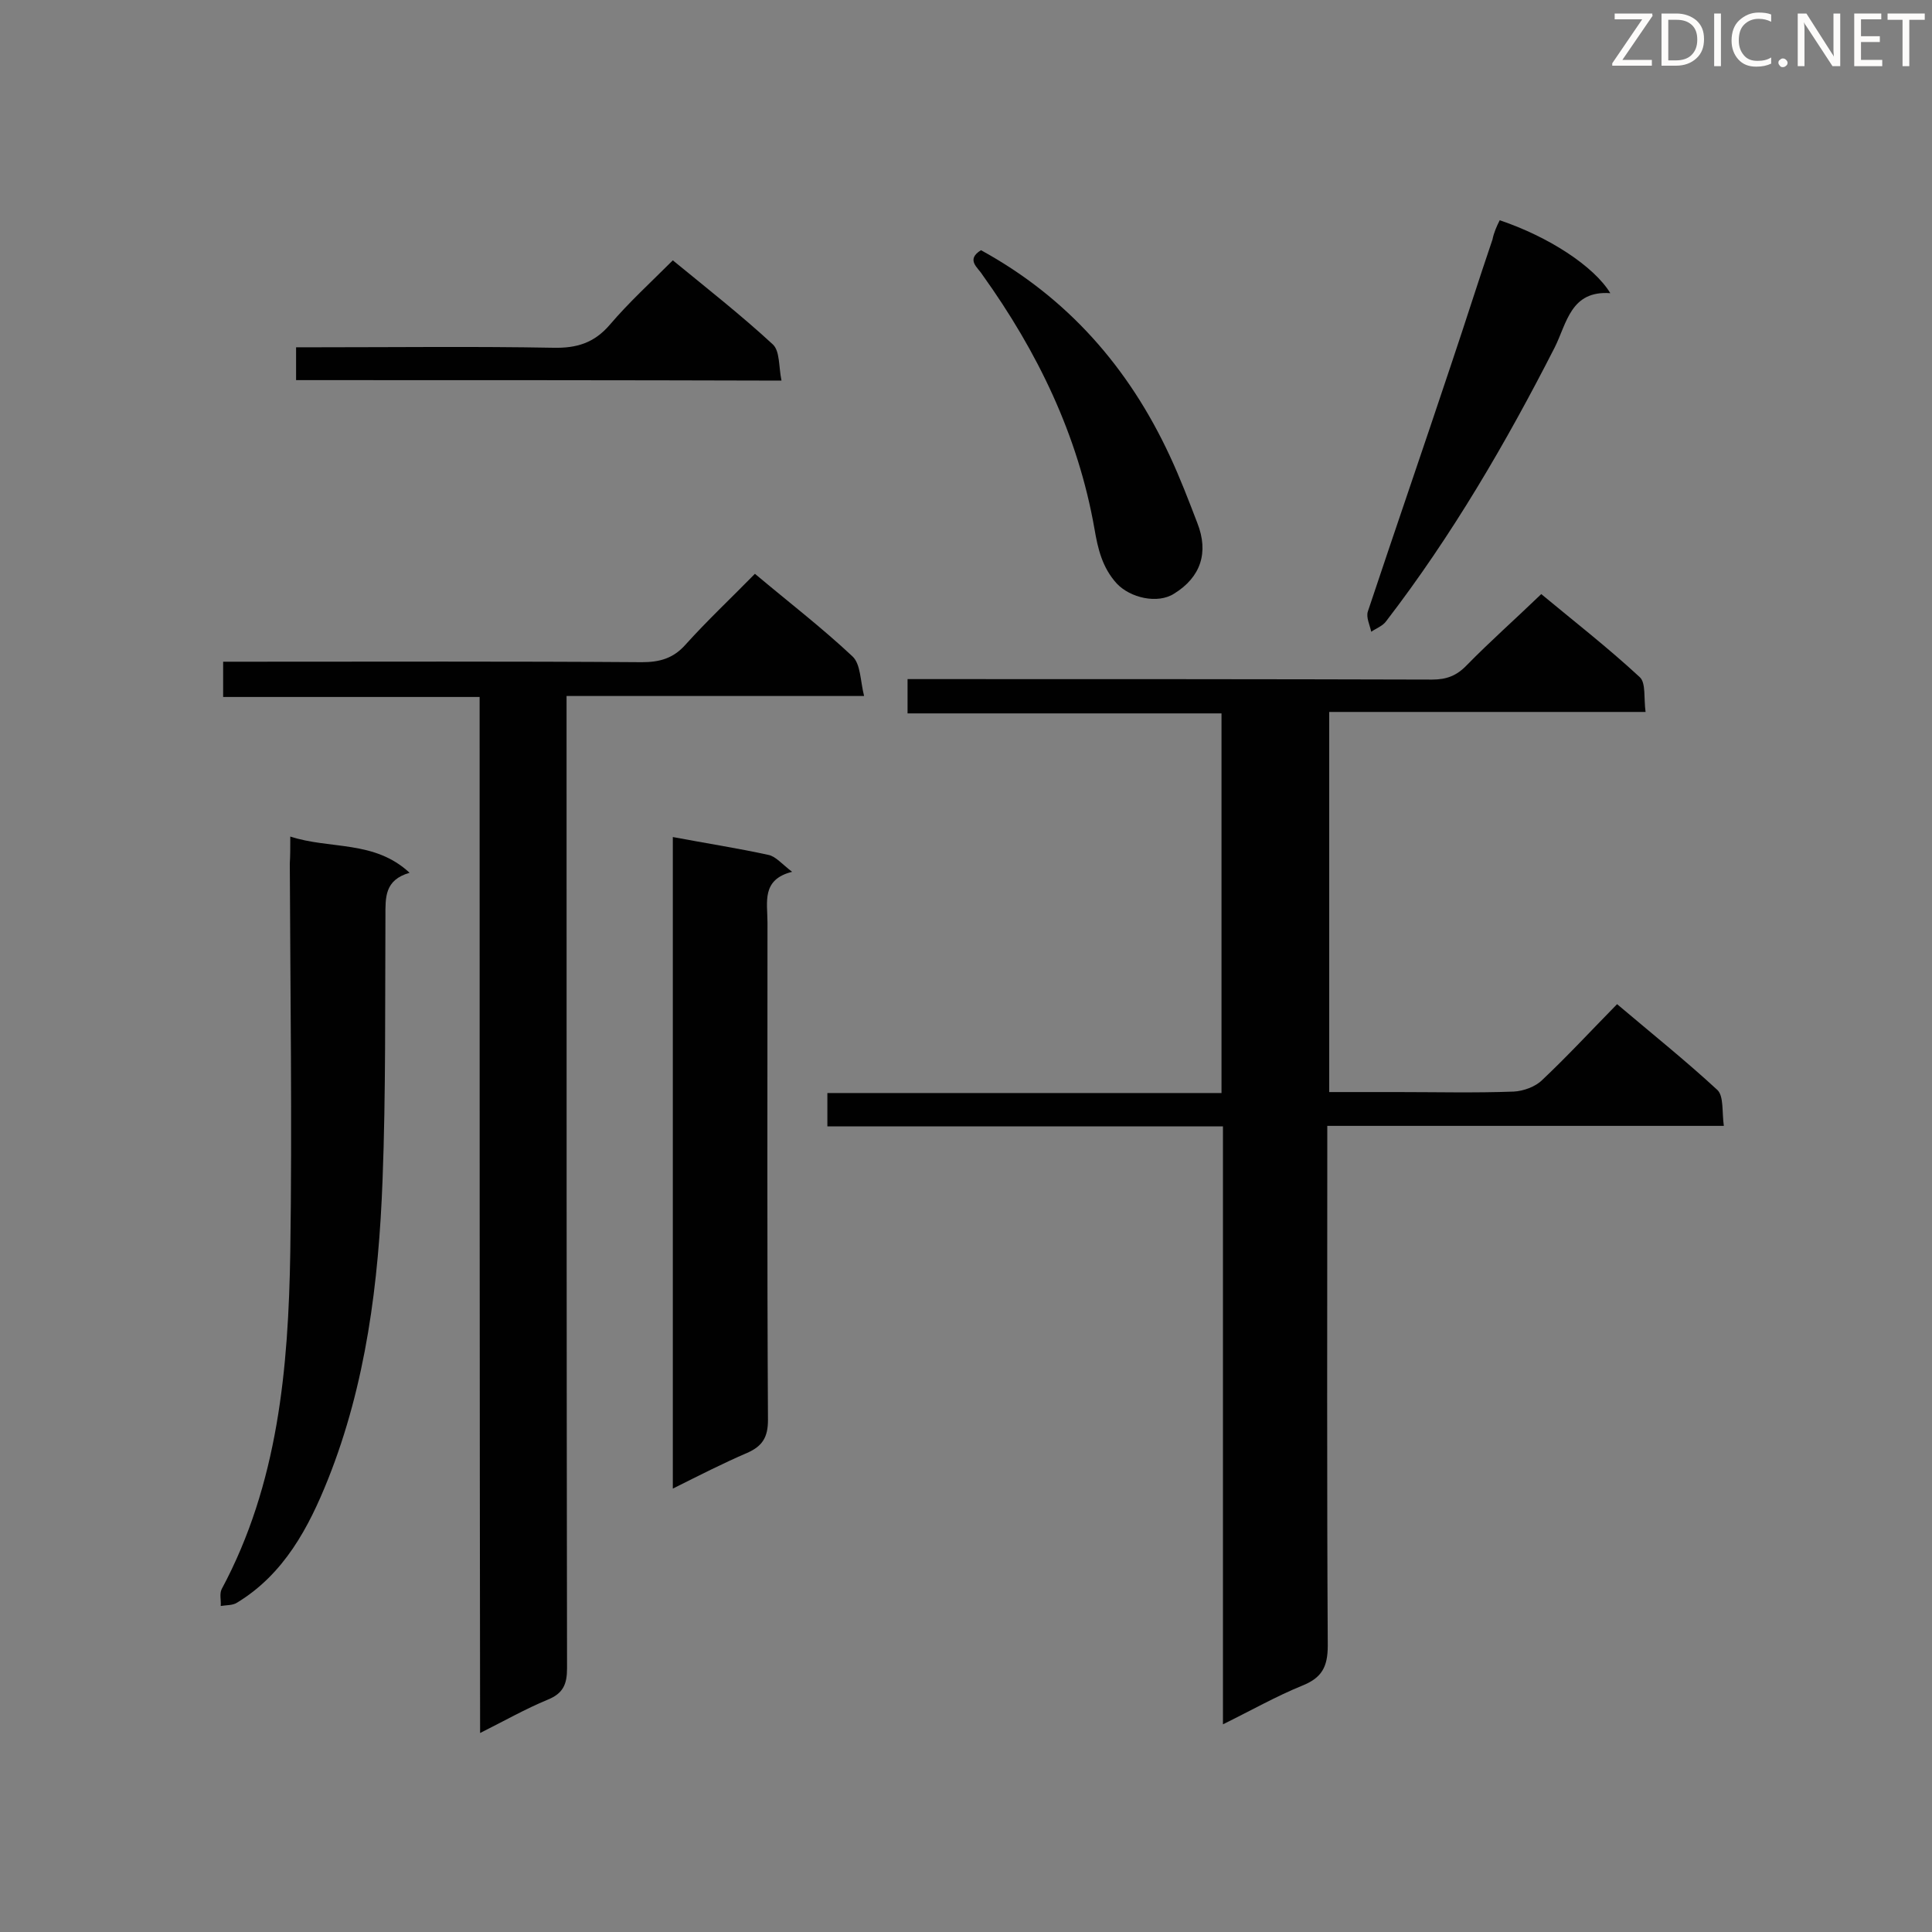 <svg enable-background="new 0 0 400 400" viewBox="0 0 400 400" xmlns="http://www.w3.org/2000/svg"><rect x="0" y="0" width="400" height="400" fill="#808080" stroke="none"/><path d="m187.9 147.7c0-2.6 0-4.6 0-7.1h5.2c34.5 0 69 0 103.4.1 3 0 5.1-.8 7.2-3 4.8-4.9 10-9.5 15.4-14.7 6.5 5.4 13.7 11 20.4 17.2 1.3 1.2.8 4.4 1.2 7.2-22.2 0-43.7 0-65.5 0v78.7h14.1c8 0 16.1.2 24.1-.1 2-.1 4.5-1 5.9-2.4 5.2-4.9 10.1-10.2 15.5-15.7 7.2 6.1 14.2 11.7 20.8 17.8 1.3 1.3.9 4.5 1.3 7.4-27.6 0-54.5 0-82.1 0v5.5c0 34-.1 68.1.1 102.1 0 4.5-1.3 6.7-5.3 8.3-5.4 2.2-10.5 5.1-16.4 8 0-41.5 0-82.4 0-123.8-27.5 0-54.6 0-81.9 0 0-2.5 0-4.4 0-6.9h81.6c0-26.4 0-52.3 0-78.6-21.5 0-43 0-65 0z" fill="#010101"/><path d="m99.3 144.3c-18.1 0-35.4 0-53.1 0 0-2.4 0-4.5 0-7.3h4.8c27.3 0 54.6-.1 81.9.1 3.7 0 6.5-.8 9-3.6 4.5-5 9.4-9.6 14.4-14.7 6.9 5.8 13.8 11.1 20.2 17.1 1.7 1.6 1.6 5 2.4 8.2-21.1 0-41 0-61.6 0v5.7c0 65.2 0 130.4.1 195.6 0 3.3-.8 5.2-4 6.5-4.6 1.9-9 4.4-14 6.9-.1-71.7-.1-142.8-.1-214.5z" fill="#010101"/><path d="m60.1 173.2c8.3 2.7 17.4.7 24.7 7.5-5.2 1.5-5 5.1-5 9-.1 18.2.1 36.5-.6 54.7-.8 21.1-3.4 42.1-11.3 61.9-4 10-9.1 19.6-18.8 25.5-.9.6-2.2.5-3.4.7.1-1.2-.3-2.5.2-3.5 11.7-21.8 13.8-45.7 14.2-69.7.4-26.8 0-53.7-.1-80.5.1-1.6.1-3.3.1-5.6z" fill="#010101"/><path d="m139.3 173.3c6.9 1.3 13.4 2.3 19.8 3.7 1.5.3 2.8 1.9 4.9 3.5-6.4 1.6-5.1 6.3-5.1 10.5 0 34.3-.1 68.6.1 103 0 3.5-1.1 5.4-4.3 6.8-5.1 2.2-10 4.7-15.4 7.4 0-45.3 0-89.8 0-134.9z" fill="#010101"/><path d="m310.5 45.6c10.1 3.4 19.5 9.5 22.9 15.1-8.2-.6-9 6.2-11.5 11.2-10.1 19.8-21.3 39-34.9 56.7-.7 1-2.1 1.5-3.1 2.2-.3-1.4-1.1-3-.7-4.2 5.7-17.1 11.6-34.2 17.3-51.3 2.9-8.6 5.6-17.2 8.5-25.7.3-1.5.9-2.8 1.5-4z" fill="#010101"/><path d="m203.1 51.8c17.9 9.8 30.6 24.3 39.1 42.6 2.1 4.5 3.9 9.2 5.7 13.9 2.4 6.1.7 11.2-4.8 14.6-3.4 2.2-9.1.9-11.9-2.1-3-3.3-3.9-7.2-4.6-11.3-3.4-19.4-11.8-36.7-23.2-52.6-.9-1.5-3.5-3.1-.3-5.1z" fill="#010101"/><path d="m61.3 78.7c0-2.2 0-4.2 0-6.8h4.7c16.2 0 32.4-.2 48.6.1 4.8.1 8.4-1 11.6-4.7 4-4.7 8.5-8.8 13.1-13.4 7.2 5.9 14.2 11.4 20.7 17.4 1.5 1.4 1.2 4.6 1.8 7.5-33.9-.1-66.9-.1-100.5-.1z" fill="#010101"/><g fill="#fcfbfa"><path d="m342.2 3.2-6.3 9.2h6.1v1.2h-8.2v-.5l6.2-9.1h-5.7v-1.2h7.8v.4z"/><path d="m344 13.7v-10.9h3.1c1.6 0 3 .5 4.1 1.4 1.1 1 1.6 2.2 1.6 3.9s-.5 3-1.6 4-2.5 1.5-4.2 1.5h-3zm1.4-9.6v8.4h1.6c1.4 0 2.5-.4 3.2-1.1.8-.8 1.2-1.8 1.2-3.2s-.4-2.4-1.2-3.1-1.8-1-3.1-1z"/><path d="m356.3 2.8v10.9h-1.4v-10.9z"/><path d="m366.6 13.2c-.8.4-1.8.6-3 .6-1.6 0-2.8-.5-3.7-1.5s-1.4-2.3-1.4-3.9c0-1.7.5-3.2 1.6-4.2s2.4-1.6 4-1.6c1 0 1.9.1 2.6.4v1.5c-.8-.4-1.6-.6-2.6-.6-1.2 0-2.2.4-3 1.2s-1.1 1.9-1.1 3.3c0 1.3.4 2.3 1.1 3.1s1.6 1.1 2.8 1.1c1.1 0 2-.2 2.8-.7v1.3z"/><path d="m368.2 13c0-.3.1-.5.3-.6.2-.2.4-.3.6-.3.3 0 .5.1.7.3s.3.4.3.6-.1.5-.3.6c-.2.2-.4.3-.7.3s-.5-.1-.6-.3c-.2-.2-.3-.4-.3-.6z"/><path d="m381.1 13.7h-1.7l-5.5-8.4c-.2-.2-.3-.5-.4-.7 0 .2.1.8.1 1.5v7.6h-1.4v-10.9h1.8l5.3 8.3c.3.4.4.6.4.8 0-.3-.1-.8-.1-1.6v-7.5h1.4v10.9z"/><path d="m389.7 13.7h-5.8v-10.9h5.6v1.2h-4.2v3.5h3.9v1.2h-3.9v3.7h4.4z"/><path d="m398.4 4.1h-3.1v9.6h-1.4v-9.6h-3.1v-1.3h7.7v1.3z"/></g></svg>